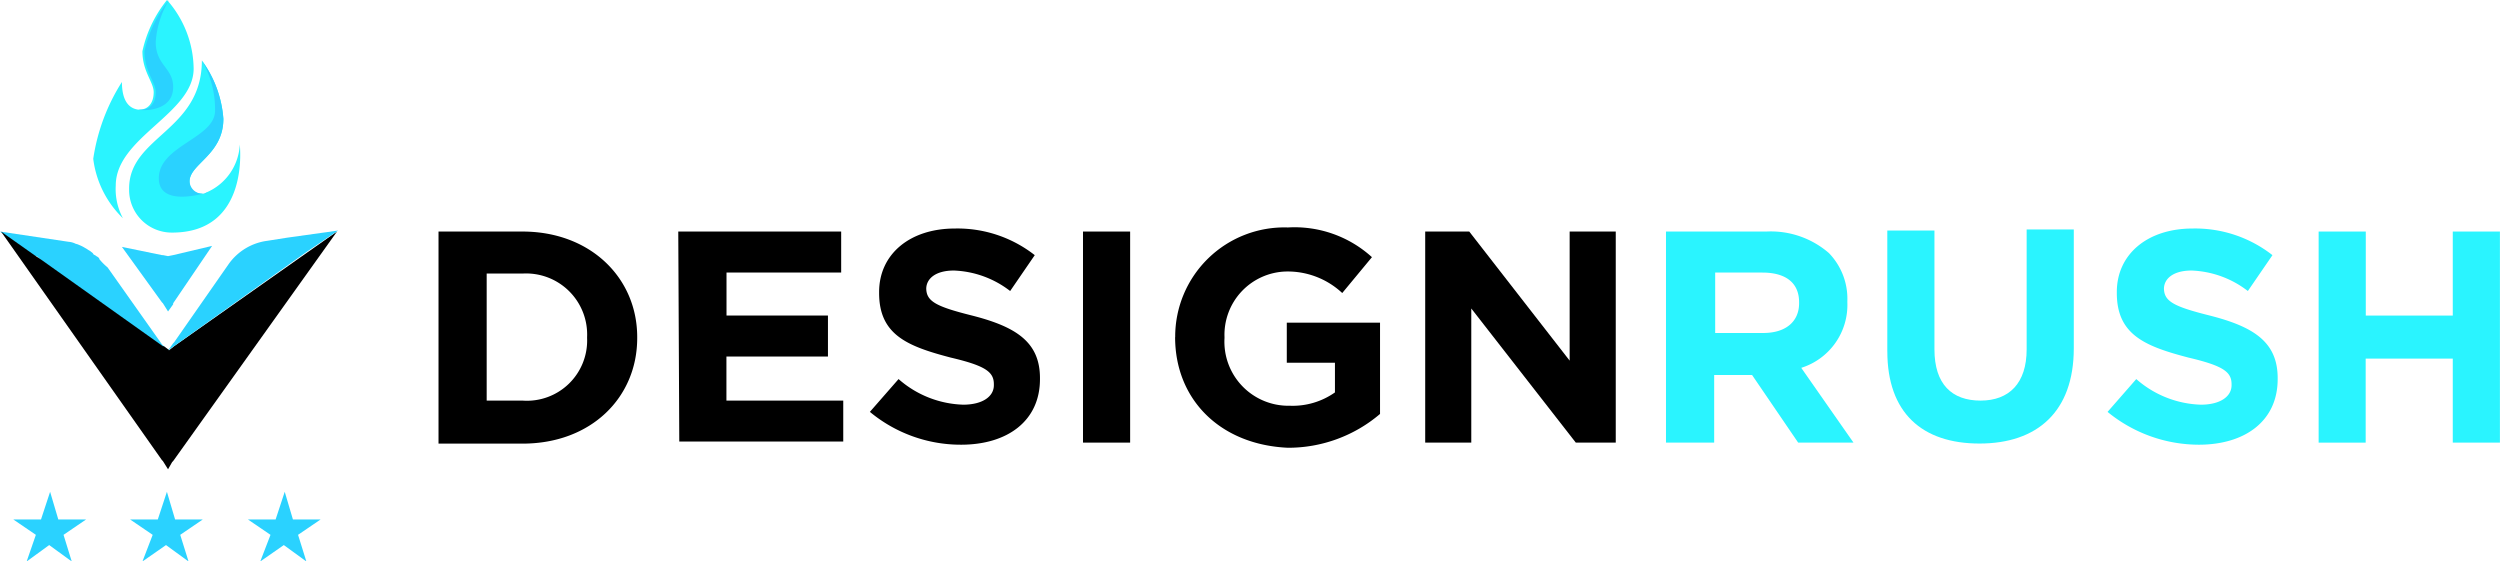 <svg xmlns="http://www.w3.org/2000/svg" xmlns:xlink="http://www.w3.org/1999/xlink" width="115.559" height="25.953" viewBox="0 0 115.559 25.953">
  <defs>
    <linearGradient id="linear-gradient" x1="-0.106" y1="-1.102" x2="4.495" y2="-1.102" gradientUnits="objectBoundingBox">
      <stop offset="0.73" stop-color="#2af4ff"/>
      <stop offset="0.884" stop-color="#2af4ff"/>
    </linearGradient>
    <linearGradient id="linear-gradient-2" x1="-1.293" y1="-1.077" x2="3.333" y2="-1.077" xlink:href="#linear-gradient"/>
    <linearGradient id="linear-gradient-3" x1="-2.713" y1="-1.062" x2="2.359" y2="-1.062" xlink:href="#linear-gradient"/>
    <linearGradient id="linear-gradient-4" x1="-3.708" y1="-1.102" x2="1.049" y2="-1.102" xlink:href="#linear-gradient"/>
  </defs>
  <g id="DesignRush_idP3ab4Xlb_1" transform="translate(0 -0.1)">
    <g id="Group_28732" data-name="Group 28732" transform="translate(20.27 10.614)">
      <path id="Path_68498" data-name="Path 68498" d="M42.8,22.7h3.884c3.126,0,5.3,2.131,5.3,4.878v.047c0,2.747-2.131,4.878-5.3,4.878H42.8V22.7m3.884,7.814a2.785,2.785,0,0,0,2.984-2.889v-.047a2.822,2.822,0,0,0-2.984-2.936H45.026v5.873h1.658" transform="translate(-42.8 -22.511)"/>
      <path id="Path_68499" data-name="Path 68499" d="M66.2,22.7h7.53v1.894h-5.3v1.989h4.689v1.894H68.426v2.036h5.4v1.894H66.247L66.2,22.7" transform="translate(-55.118 -22.511)"/>
      <path id="Path_68500" data-name="Path 68500" d="M84.9,30.877l1.326-1.516a4.734,4.734,0,0,0,2.984,1.184c.9,0,1.421-.379,1.421-.9V29.6c0-.568-.379-.852-1.989-1.231-1.989-.521-3.315-1.042-3.315-2.984v-.047c0-1.752,1.421-2.936,3.5-2.936a5.789,5.789,0,0,1,3.694,1.231l-1.137,1.658a4.52,4.52,0,0,0-2.6-.947c-.852,0-1.279.379-1.279.852v-.047c0,.616.426.852,2.131,1.279,2.036.521,3.126,1.231,3.126,2.889v.047c0,1.942-1.516,3.031-3.647,3.031A6.578,6.578,0,0,1,84.9,30.877" transform="translate(-64.961 -22.353)"/>
      <path id="Path_68501" data-name="Path 68501" d="M105.7,22.7h2.179v9.756H105.7V22.7" transform="translate(-75.91 -22.511)"/>
      <path id="Path_68502" data-name="Path 68502" d="M114.7,27.368a5.047,5.047,0,0,1,5.21-5.068,5.317,5.317,0,0,1,3.884,1.373l-1.373,1.658a3.692,3.692,0,0,0-2.6-.995,2.925,2.925,0,0,0-2.842,3.031v.047A2.96,2.96,0,0,0,120,30.541a3.392,3.392,0,0,0,2.084-.616V28.552h-2.226V26.7h4.31V30.92a6.543,6.543,0,0,1-4.262,1.563c-3.126-.142-5.21-2.226-5.21-5.115" transform="translate(-80.648 -22.3)"/>
      <path id="Path_68503" data-name="Path 68503" d="M139.1,22.7h2.036l4.641,5.967V22.7h2.131v9.756h-1.847l-4.831-6.2v6.2H139.1Z" transform="translate(-93.492 -22.511)"/>
    </g>
    <g id="Group_28733" data-name="Group 28733" transform="translate(77.008 10.661)">
      <path id="Path_68504" data-name="Path 68504" d="M162.695,22.7h4.547a4.091,4.091,0,0,1,2.889.995,3.035,3.035,0,0,1,.852,2.226v.047A3.048,3.048,0,0,1,168.852,29l2.415,3.457h-2.557l-2.131-3.126h-1.752v3.126H162.6V22.7h.095m4.4,4.689c1.089,0,1.658-.568,1.658-1.373v-.047c0-.9-.616-1.373-1.7-1.373h-2.179v2.794H167.1" transform="translate(-162.6 -22.558)" fill="url(#linear-gradient)"/>
      <path id="Path_68505" data-name="Path 68505" d="M184.2,28.136V22.547h2.179v5.494c0,1.61.805,2.368,2.131,2.368s2.131-.805,2.131-2.368V22.5h2.179v5.494c0,2.936-1.7,4.4-4.357,4.4s-4.262-1.421-4.262-4.262" transform="translate(-173.97 -22.453)" fill="url(#linear-gradient-2)"/>
      <path id="Path_68506" data-name="Path 68506" d="M205.7,30.877l1.326-1.516a4.734,4.734,0,0,0,2.984,1.184c.9,0,1.421-.379,1.421-.9V29.6c0-.568-.379-.852-1.989-1.231-1.989-.521-3.315-1.042-3.315-2.984v-.047c0-1.752,1.421-2.936,3.5-2.936a5.789,5.789,0,0,1,3.694,1.231l-1.137,1.658a4.52,4.52,0,0,0-2.6-.947c-.853,0-1.279.379-1.279.852v-.047c0,.616.426.852,2.131,1.279,2.036.521,3.126,1.231,3.126,2.889v.047c0,1.942-1.516,3.031-3.647,3.031a6.673,6.673,0,0,1-4.215-1.516" transform="translate(-185.288 -22.4)" fill="url(#linear-gradient-3)"/>
      <path id="Path_68507" data-name="Path 68507" d="M226.3,22.7h2.179v3.884H232.5V22.7h2.179v9.756H232.5V28.573h-4.026v3.884H226.3V22.7" transform="translate(-196.132 -22.558)" fill="url(#linear-gradient-4)"/>
    </g>
    <path id="Path_68508" data-name="Path 68508" d="M7.767,28.194c-.047,0-.047-.047,0,0l-.237-.142L7.483,28,1.894,24.026a.046.046,0,0,1-.047-.047l-.095-.095L1.7,23.837H1.61L0,22.7l3.173.474a.878.878,0,0,1,.332.095.477.477,0,0,1,.142.047,1.577,1.577,0,0,1,.284.142c.095.047.142.095.237.142.047.047.142.095.142.142.047.047.095.047.142.095q.142.071.142.142a2.858,2.858,0,0,0,.379.379l2.51,3.552.047.047.237.237" transform="translate(0 -11.897)" fill="#2ad2ff"/>
    <path id="Path_68509" data-name="Path 68509" d="M7.82,33.688l-.237-.379-.047-.047L.1,22.7l1.61,1.137.284.189L7.583,28H7.63l.189.142a.046.046,0,0,1,.047.047L8.1,28l7.53-5.3L8.057,33.309l-.047.047-.189.332" transform="translate(-0.053 -11.897)"/>
    <g id="Group_28734" data-name="Group 28734" transform="translate(5.636 10.756)">
      <path id="Path_68510" data-name="Path 68510" d="M14.031,27.131l-.237-.379-.047-.047L11.9,24.147l1.847.379h.047l.237.047.237-.047,1.8-.426-1.8,2.652V26.8l-.237.332" transform="translate(-11.9 -23.39)" fill="#2ad2ff"/>
      <path id="Path_68511" data-name="Path 68511" d="M24.262,22.6l-2.368.332-.9.142a2.6,2.6,0,0,0-1.8,1.089l-2.51,3.6-.047.047-.237.332.284-.284.047-.047-.332.332,6.394-4.547,1.468-.995" transform="translate(-14.269 -22.6)" fill="#2ad2ff"/>
    </g>
    <g id="Group_28735" data-name="Group 28735" transform="translate(4.31 0.1)">
      <path id="Path_68512" data-name="Path 68512" d="M13.741,3.273c0,2.084-3.6,3.173-3.6,5.4a2.842,2.842,0,0,0,.332,1.516A4.615,4.615,0,0,1,9.1,7.441a9.081,9.081,0,0,1,1.326-3.552c0,.947.379,1.231.758,1.279h.047c.426,0,.663-.332.663-.805s-.521-.947-.521-1.894A5.67,5.67,0,0,1,12.51.1a4.865,4.865,0,0,1,1.231,3.173" transform="translate(-9.1 -0.1)" fill="#2af4ff"/>
      <path id="Path_68513" data-name="Path 68513" d="M14.589,13.957A1.971,1.971,0,0,1,12.6,11.967V11.92C12.6,9.5,15.963,9.268,15.963,6a5.209,5.209,0,0,1,.995,2.7c0,1.658-1.563,2.084-1.563,2.889,0,.332.142.568.616.568a.174.174,0,0,0,.142-.047,2.542,2.542,0,0,0,1.563-2.226c0,.047.474,4.073-3.126,4.073" transform="translate(-10.942 -3.206)" fill="#2af4ff"/>
    </g>
    <g id="Group_28736" data-name="Group 28736" transform="translate(0.616 0.1)">
      <path id="Path_68514" data-name="Path 68514" d="M17.584,12.157a.174.174,0,0,0,.142-.047c-.474.142-2.226.568-2.226-.663,0-1.516,2.6-1.847,2.6-3.126A4.486,4.486,0,0,0,17.489,6a5.209,5.209,0,0,1,.995,2.7c0,1.658-1.563,2.084-1.563,2.889a.6.6,0,0,0,.663.568" transform="translate(-8.775 -3.206)" fill="#2ad2ff"/>
      <path id="Path_68515" data-name="Path 68515" d="M15.11,4.126c0,1.184-1.516,1.089-1.61,1.042h.142c.426,0,.663-.332.663-.805s-.521-.947-.521-1.894A5.67,5.67,0,0,1,14.921.1a4.248,4.248,0,0,0-.616,1.942c0,1.089.805,1.184.805,2.084" transform="translate(-7.722 -0.1)" fill="#2ad2ff"/>
      <path id="Path_68516" data-name="Path 68516" d="M13.742,50.089l-1.042-.71h1.279L14.4,48.1l.379,1.279h1.279l-1.042.71L15.4,51.32l-1.042-.758-1.089.758.474-1.231" transform="translate(-7.301 -25.367)" fill="#2ad2ff"/>
      <path id="Path_68517" data-name="Path 68517" d="M25.242,50.089l-1.042-.71h1.279L25.9,48.1l.379,1.279h1.279l-1.042.71L26.9,51.32l-1.042-.758-1.089.758.474-1.231" transform="translate(-13.355 -25.367)" fill="#2ad2ff"/>
      <path id="Path_68518" data-name="Path 68518" d="M2.342,50.089,1.3,49.379H2.579L3,48.1l.379,1.279H4.663l-1.042.71L4,51.32l-1.042-.758-1.042.758.426-1.231" transform="translate(-1.3 -25.367)" fill="#2ad2ff"/>
    </g>
  </g>
</svg>

